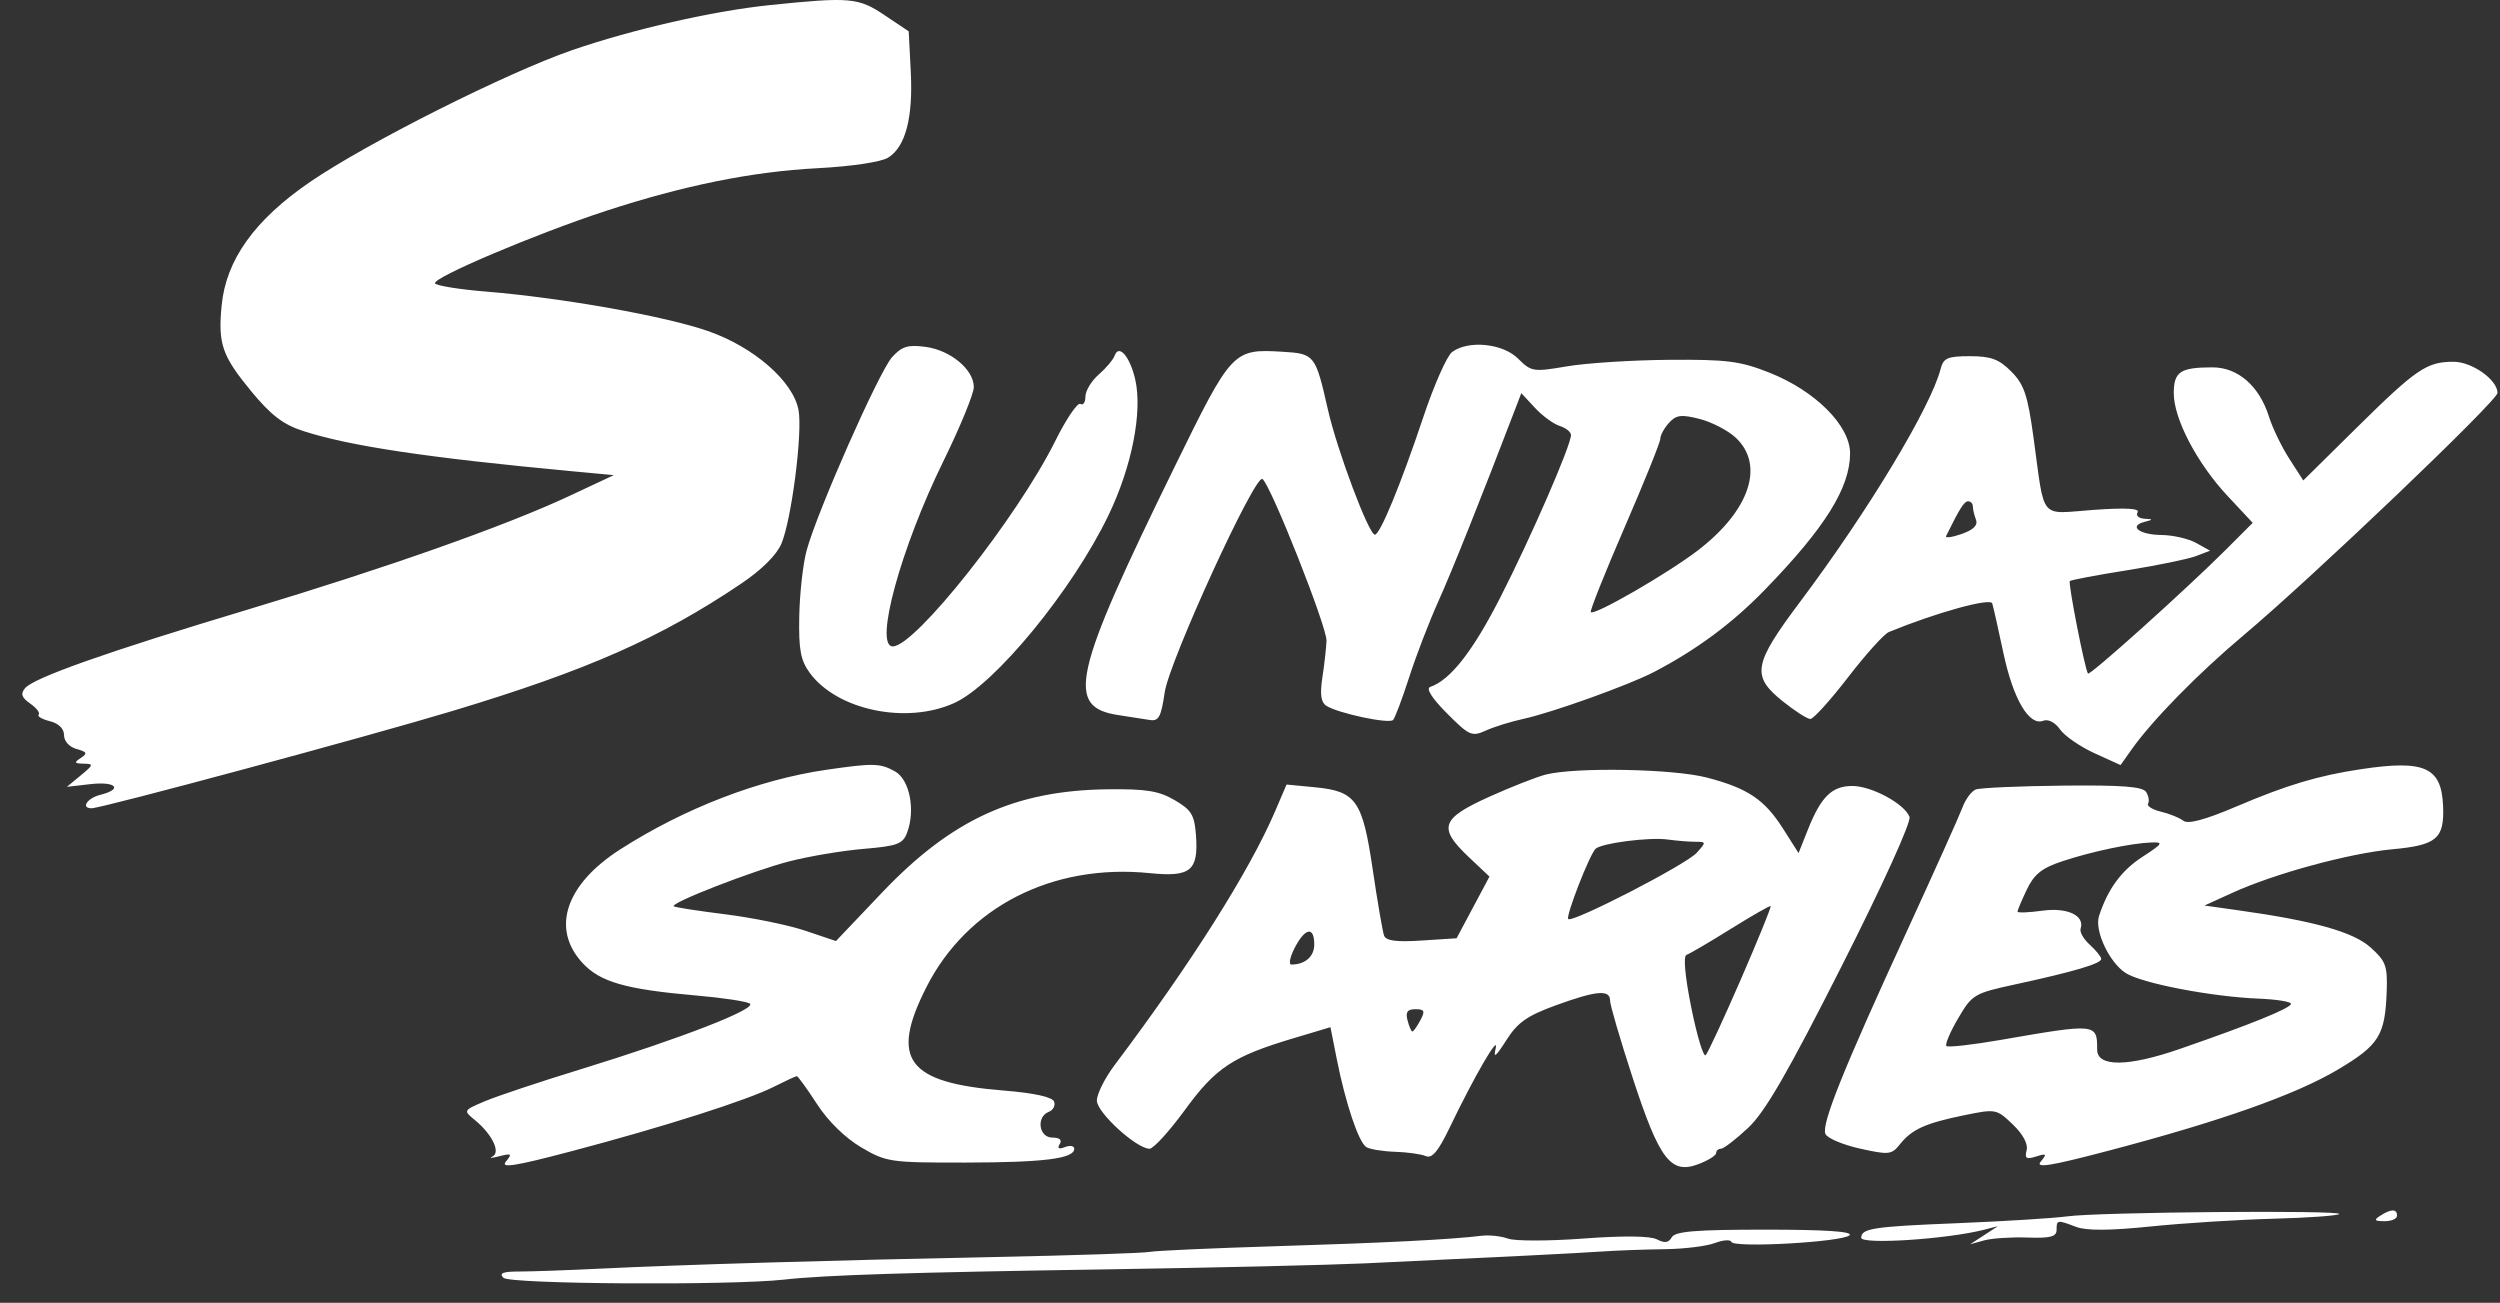 <svg xmlns="http://www.w3.org/2000/svg" width="71" height="37" viewBox="0 0 71 37" fill="none"><rect x="0" y="0" width="71" height="37" fill="#333333" stroke="none"/><path fill-rule="evenodd" clip-rule="evenodd" d="M21.87 0.144C20.257 0.31 17.969 0.831 16.244 1.426C14.396 2.064 10.422 4.061 8.81 5.164C7.232 6.243 6.419 7.378 6.294 8.68C6.19 9.77 6.305 10.104 7.139 11.117C7.695 11.791 8.043 12.057 8.608 12.24C9.932 12.669 12.137 12.999 16.244 13.383L17.432 13.494L16.164 14.088C14.351 14.936 10.985 16.125 7.05 17.308C3.058 18.507 0.958 19.248 0.712 19.544C0.578 19.706 0.613 19.81 0.86 19.983C1.038 20.108 1.145 20.248 1.098 20.295C1.051 20.342 1.194 20.426 1.416 20.482C1.668 20.545 1.819 20.695 1.819 20.879C1.819 21.051 1.969 21.215 2.176 21.272C2.473 21.354 2.493 21.396 2.295 21.526C2.097 21.656 2.11 21.683 2.374 21.688C2.666 21.694 2.66 21.719 2.295 22.02L1.899 22.346L2.572 22.269C3.298 22.187 3.501 22.409 2.85 22.573C2.473 22.667 2.287 22.955 2.602 22.955C2.886 22.955 10.475 20.909 12.859 20.189C16.685 19.035 18.759 18.12 21.053 16.573C21.633 16.182 22.059 15.758 22.193 15.438C22.482 14.746 22.797 12.281 22.678 11.645C22.524 10.826 21.41 9.855 20.104 9.401C18.887 8.977 15.945 8.455 13.804 8.281C13.049 8.22 12.397 8.115 12.356 8.048C12.261 7.895 15.219 6.64 17.201 5.992C19.43 5.264 21.354 4.875 23.218 4.777C24.19 4.726 25.025 4.601 25.225 4.476C25.717 4.169 25.933 3.346 25.866 2.035L25.807 0.89L25.122 0.431C24.378 -0.069 24.143 -0.09 21.87 0.144ZM25.337 10.141C24.966 10.549 23.2 14.544 22.906 15.641C22.804 16.021 22.711 16.858 22.699 17.501C22.68 18.446 22.737 18.754 22.996 19.108C23.77 20.17 25.744 20.582 27.102 19.965C28.256 19.441 30.455 16.763 31.481 14.633C32.143 13.259 32.45 11.705 32.242 10.784C32.096 10.136 31.78 9.762 31.659 10.094C31.616 10.213 31.411 10.457 31.203 10.638C30.996 10.818 30.826 11.1 30.826 11.263C30.826 11.427 30.761 11.521 30.682 11.472C30.602 11.423 30.279 11.9 29.965 12.533C28.883 14.704 25.992 18.358 25.355 18.358C24.818 18.358 25.58 15.568 26.789 13.104C27.266 12.132 27.656 11.182 27.656 10.992C27.656 10.496 26.994 9.945 26.285 9.851C25.786 9.784 25.613 9.837 25.337 10.141ZM41.24 9.997C41.093 10.106 40.723 10.944 40.417 11.86C39.783 13.755 39.195 15.181 39.047 15.185C38.875 15.19 37.974 12.79 37.71 11.622C37.36 10.077 37.334 10.044 36.427 9.99C35.017 9.906 34.985 9.939 33.371 13.234C30.451 19.192 30.25 20.086 31.777 20.311C32.082 20.356 32.472 20.417 32.643 20.446C32.908 20.49 32.973 20.373 33.078 19.66C33.211 18.768 35.643 13.459 35.853 13.603C36.087 13.763 37.691 17.816 37.673 18.2C37.663 18.418 37.61 18.891 37.554 19.251C37.483 19.716 37.516 19.946 37.667 20.044C37.998 20.257 39.453 20.567 39.564 20.447C39.619 20.388 39.825 19.84 40.022 19.23C40.218 18.62 40.589 17.657 40.844 17.09C41.224 16.25 42.083 14.1 43.057 11.552L43.205 11.165L43.589 11.579C43.8 11.807 44.117 12.04 44.294 12.096C44.471 12.152 44.616 12.268 44.616 12.355C44.616 12.65 43.477 15.268 42.609 16.967C41.825 18.502 41.191 19.312 40.62 19.508C40.49 19.552 40.661 19.824 41.094 20.259C41.726 20.894 41.801 20.928 42.195 20.749C42.427 20.643 42.906 20.494 43.26 20.417C44.068 20.243 46.267 19.454 46.971 19.086C48.189 18.45 49.197 17.703 50.125 16.746C51.831 14.989 52.542 13.851 52.542 12.875C52.542 12.086 51.551 11.096 50.243 10.58C49.418 10.254 49.041 10.206 47.39 10.219C46.344 10.228 45.042 10.311 44.496 10.405C43.545 10.567 43.488 10.558 43.116 10.187C42.682 9.752 41.703 9.653 41.24 9.997ZM55.115 10.473C54.837 11.559 53.055 14.516 51.129 17.083C49.789 18.87 49.732 19.195 50.63 19.917C50.974 20.193 51.327 20.419 51.414 20.419C51.502 20.419 51.983 19.886 52.485 19.235C52.986 18.584 53.507 18.006 53.642 17.95C54.988 17.398 56.528 16.971 56.58 17.137C56.612 17.242 56.755 17.876 56.897 18.546C57.174 19.853 57.626 20.623 58.026 20.47C58.171 20.415 58.364 20.514 58.505 20.715C58.635 20.901 59.075 21.205 59.483 21.391L60.224 21.728L60.543 21.277C61.132 20.447 62.437 19.117 63.717 18.042C65.65 16.419 70.929 11.381 70.929 11.159C70.929 10.786 70.206 10.274 69.68 10.274C68.92 10.274 68.625 10.475 66.942 12.135L65.413 13.645L65.017 13.029C64.799 12.691 64.539 12.153 64.439 11.834C64.165 10.963 63.558 10.433 62.836 10.433C61.92 10.433 61.735 10.556 61.735 11.168C61.735 11.897 62.397 13.159 63.266 14.088L63.977 14.849L63.213 15.613C62.099 16.726 59.349 19.198 59.299 19.13C59.211 19.01 58.729 16.556 58.783 16.502C58.815 16.471 59.542 16.333 60.4 16.197C61.258 16.06 62.141 15.878 62.363 15.794L62.766 15.64L62.369 15.419C62.151 15.298 61.71 15.197 61.388 15.194C60.761 15.188 60.44 14.943 60.901 14.822C61.162 14.754 61.161 14.748 60.894 14.731C60.736 14.721 60.653 14.639 60.708 14.549C60.777 14.438 60.37 14.416 59.455 14.481C57.892 14.593 58.082 14.823 57.75 12.414C57.586 11.218 57.484 10.918 57.121 10.552C56.771 10.2 56.544 10.116 55.947 10.116C55.312 10.116 55.194 10.167 55.115 10.473ZM49.289 12.425C50.128 13.203 49.695 14.5 48.221 15.63C47.364 16.287 45.279 17.49 45.178 17.386C45.146 17.354 45.577 16.273 46.136 14.983C46.695 13.694 47.153 12.559 47.153 12.46C47.153 12.361 47.263 12.159 47.398 12.01C47.602 11.784 47.747 11.765 48.266 11.897C48.609 11.984 49.069 12.222 49.289 12.425ZM56.029 14.383C56.029 14.463 56.069 14.633 56.118 14.76C56.178 14.917 56.046 15.048 55.71 15.165C55.437 15.26 55.238 15.287 55.269 15.224C55.661 14.429 55.783 14.237 55.896 14.237C55.969 14.237 56.029 14.303 56.029 14.383ZM23.462 21.863C21.543 22.143 19.438 22.955 17.62 24.119C16.067 25.112 15.645 26.365 16.535 27.339C17.039 27.891 17.76 28.098 19.81 28.276C20.507 28.336 21.173 28.436 21.289 28.497C21.547 28.634 19.354 29.488 16.473 30.373C15.335 30.722 14.123 31.127 13.778 31.272C13.156 31.535 13.154 31.537 13.486 31.809C13.98 32.214 14.229 32.734 13.983 32.847C13.875 32.897 13.964 32.893 14.182 32.837C14.529 32.749 14.552 32.767 14.367 32.989C14.205 33.185 14.621 33.12 16.225 32.696C18.838 32.007 21.224 31.247 21.983 30.862C22.307 30.698 22.598 30.563 22.63 30.563C22.662 30.563 22.92 30.92 23.203 31.356C23.517 31.841 24.004 32.317 24.457 32.584C25.172 33.004 25.28 33.02 27.418 33.017C29.648 33.014 30.509 32.905 30.509 32.626C30.509 32.543 30.39 32.521 30.245 32.577C30.068 32.645 30.019 32.617 30.096 32.492C30.17 32.374 30.093 32.307 29.884 32.307C29.502 32.307 29.422 31.715 29.786 31.576C29.911 31.528 29.979 31.397 29.936 31.285C29.885 31.154 29.37 31.041 28.488 30.97C25.754 30.748 25.267 30.088 26.314 28.027C27.471 25.753 29.894 24.518 32.654 24.797C33.813 24.914 34.039 24.73 33.966 23.727C33.924 23.144 33.84 23.005 33.362 22.725C32.913 22.462 32.552 22.403 31.46 22.416C28.827 22.447 27.032 23.268 25.058 25.341L23.741 26.726L22.875 26.434C22.399 26.273 21.374 26.063 20.597 25.966C19.82 25.869 19.161 25.767 19.133 25.738C19.036 25.641 21.387 24.727 22.414 24.463C22.974 24.318 23.925 24.159 24.527 24.108C25.48 24.028 25.64 23.97 25.76 23.652C26.005 23.007 25.834 22.138 25.417 21.907C24.994 21.672 24.802 21.668 23.462 21.863ZM67.045 21.846C65.834 22.028 64.95 22.293 63.514 22.904C62.624 23.283 62.14 23.413 62.008 23.31C61.902 23.226 61.615 23.11 61.372 23.052C61.129 22.993 60.964 22.891 61.005 22.824C61.046 22.757 61.023 22.609 60.952 22.495C60.856 22.339 60.276 22.294 58.579 22.312C57.343 22.325 56.234 22.374 56.113 22.421C55.992 22.467 55.822 22.695 55.736 22.928C55.649 23.161 54.926 24.771 54.129 26.505C52.348 30.378 51.73 31.915 51.84 32.2C51.886 32.32 52.324 32.508 52.813 32.618C53.643 32.803 53.721 32.795 53.955 32.501C54.295 32.074 54.674 31.901 55.767 31.676C56.683 31.488 56.7 31.491 57.163 31.934C57.454 32.213 57.603 32.491 57.556 32.668C57.496 32.9 57.547 32.933 57.824 32.845C58.123 32.751 58.14 32.769 57.957 32.989C57.795 33.185 58.224 33.116 59.86 32.686C63.046 31.849 65.182 31.095 66.38 30.385C67.565 29.683 67.737 29.41 67.782 28.158C67.808 27.43 67.758 27.296 67.322 26.906C66.828 26.464 65.719 26.154 63.558 25.851L62.607 25.717L63.4 25.356C64.594 24.811 66.715 24.234 67.937 24.12C69.203 24.003 69.42 23.82 69.384 22.899C69.34 21.786 68.864 21.572 67.045 21.846ZM43.903 21.997C43.642 22.063 42.91 22.35 42.278 22.636C40.921 23.25 40.835 23.512 41.715 24.342L42.301 24.895L41.834 25.771L41.367 26.647L40.375 26.711C39.656 26.758 39.361 26.719 39.307 26.57C39.266 26.456 39.121 25.614 38.986 24.699C38.696 22.729 38.514 22.471 37.341 22.358L36.538 22.281L36.214 23.038C35.483 24.742 33.822 27.369 31.658 30.244C31.375 30.62 31.147 31.078 31.151 31.261C31.16 31.604 32.279 32.624 32.647 32.624C32.757 32.624 33.21 32.128 33.652 31.522C34.528 30.321 35.011 30.002 36.723 29.49L37.785 29.172L37.962 30.066C38.21 31.324 38.585 32.441 38.803 32.577C38.906 32.64 39.275 32.7 39.623 32.711C39.972 32.722 40.364 32.777 40.495 32.834C40.67 32.909 40.849 32.694 41.169 32.027C41.869 30.569 42.581 29.341 42.478 29.771C42.405 30.072 42.477 30.017 42.778 29.544C43.097 29.041 43.366 28.85 44.172 28.556C45.335 28.131 45.726 28.096 45.726 28.416C45.726 28.542 46.016 29.533 46.37 30.617C47.128 32.935 47.449 33.358 48.231 33.063C48.51 32.958 48.738 32.816 48.738 32.748C48.738 32.68 48.8 32.624 48.876 32.624C48.952 32.624 49.3 32.357 49.648 32.03C50.129 31.579 50.77 30.47 52.303 27.439C53.47 25.131 54.284 23.34 54.23 23.199C54.088 22.827 53.154 22.322 52.606 22.322C52.029 22.321 51.717 22.626 51.348 23.552L51.079 24.228L50.647 23.547C50.114 22.706 49.639 22.386 48.471 22.082C47.518 21.834 44.758 21.783 43.903 21.997ZM48.148 23.906C48.459 23.906 48.46 23.917 48.185 24.221C47.881 24.557 44.657 26.218 44.538 26.1C44.461 26.023 45.138 24.283 45.313 24.107C45.475 23.946 46.846 23.769 47.37 23.843C47.621 23.878 47.971 23.906 48.148 23.906ZM60.844 24.335C60.248 24.721 59.861 25.249 59.612 26.015C59.479 26.425 59.897 27.324 60.364 27.63C60.813 27.924 62.795 28.307 64.158 28.362C64.656 28.382 65.064 28.448 65.064 28.508C65.064 28.63 63.921 29.094 61.894 29.794C60.427 30.301 59.557 30.306 59.559 29.807C59.561 29.063 59.542 29.061 56.811 29.535C56.012 29.674 55.322 29.751 55.278 29.707C55.234 29.663 55.383 29.31 55.61 28.923C56.01 28.241 56.062 28.21 57.254 27.952C58.904 27.594 59.675 27.366 59.675 27.234C59.675 27.174 59.53 26.995 59.354 26.835C59.177 26.675 59.058 26.469 59.089 26.376C59.214 26.001 58.715 25.766 58.001 25.864C57.614 25.917 57.297 25.929 57.297 25.89C57.297 25.851 57.416 25.569 57.562 25.262C57.77 24.828 57.989 24.652 58.565 24.461C59.402 24.183 60.516 23.948 61.101 23.926C61.453 23.913 61.424 23.959 60.844 24.335ZM49.443 27.807C48.954 28.931 48.504 29.903 48.442 29.967C48.38 30.031 48.197 29.429 48.035 28.628C47.855 27.739 47.801 27.151 47.895 27.119C47.98 27.091 48.544 26.761 49.147 26.385C49.75 26.009 50.263 25.716 50.287 25.733C50.311 25.75 49.931 26.683 49.443 27.807ZM37.325 26.822C37.325 27.166 37.066 27.393 36.674 27.393C36.592 27.393 36.635 27.179 36.77 26.918C37.066 26.346 37.325 26.301 37.325 26.822ZM40.337 28.978C40.243 29.153 40.142 29.295 40.112 29.295C40.081 29.295 40.019 29.153 39.974 28.978C39.912 28.742 39.969 28.661 40.199 28.661C40.457 28.661 40.479 28.712 40.337 28.978ZM58.717 34.544C58.328 34.597 56.918 34.685 55.584 34.739C53.206 34.834 52.859 34.886 52.859 35.152C52.859 35.352 55.292 35.194 56.346 34.925L56.742 34.823L56.346 35.081L55.95 35.338L56.346 35.228C56.564 35.167 57.117 35.13 57.574 35.146C58.232 35.169 58.407 35.123 58.407 34.93C58.407 34.64 58.421 34.638 58.966 34.845C59.253 34.954 59.928 34.95 61.077 34.832C62.005 34.737 63.571 34.638 64.556 34.612C65.541 34.586 66.385 34.526 66.432 34.479C66.548 34.363 59.606 34.422 58.717 34.544ZM67.6 34.526C67.408 34.65 67.431 34.68 67.719 34.682C67.915 34.684 68.076 34.613 68.076 34.526C68.076 34.328 67.907 34.328 67.6 34.526ZM47.478 35.139C47.391 35.296 47.276 35.312 47.057 35.198C46.866 35.099 46.103 35.09 44.968 35.175C43.985 35.248 43.022 35.249 42.828 35.177C42.635 35.106 42.298 35.069 42.08 35.096C41.2 35.203 39.3 35.299 36.215 35.393C34.428 35.448 32.823 35.52 32.649 35.554C32.475 35.588 30.513 35.653 28.29 35.698C23.537 35.794 19.359 35.917 17.036 36.03C16.121 36.075 15.09 36.111 14.746 36.111C14.281 36.111 14.166 36.157 14.298 36.29C14.479 36.471 20.748 36.511 22.267 36.341C23.419 36.211 25.806 36.136 31.54 36.048C34.504 36.002 37.749 35.926 38.752 35.88C42.762 35.693 44.733 35.594 45.488 35.543C45.924 35.513 46.729 35.483 47.276 35.477C47.824 35.471 48.464 35.392 48.699 35.303C48.935 35.214 49.146 35.198 49.17 35.269C49.23 35.449 52.333 35.275 52.526 35.081C52.632 34.975 51.836 34.922 50.142 34.922C48.16 34.922 47.573 34.97 47.478 35.139Z" fill="white"></path></svg>
